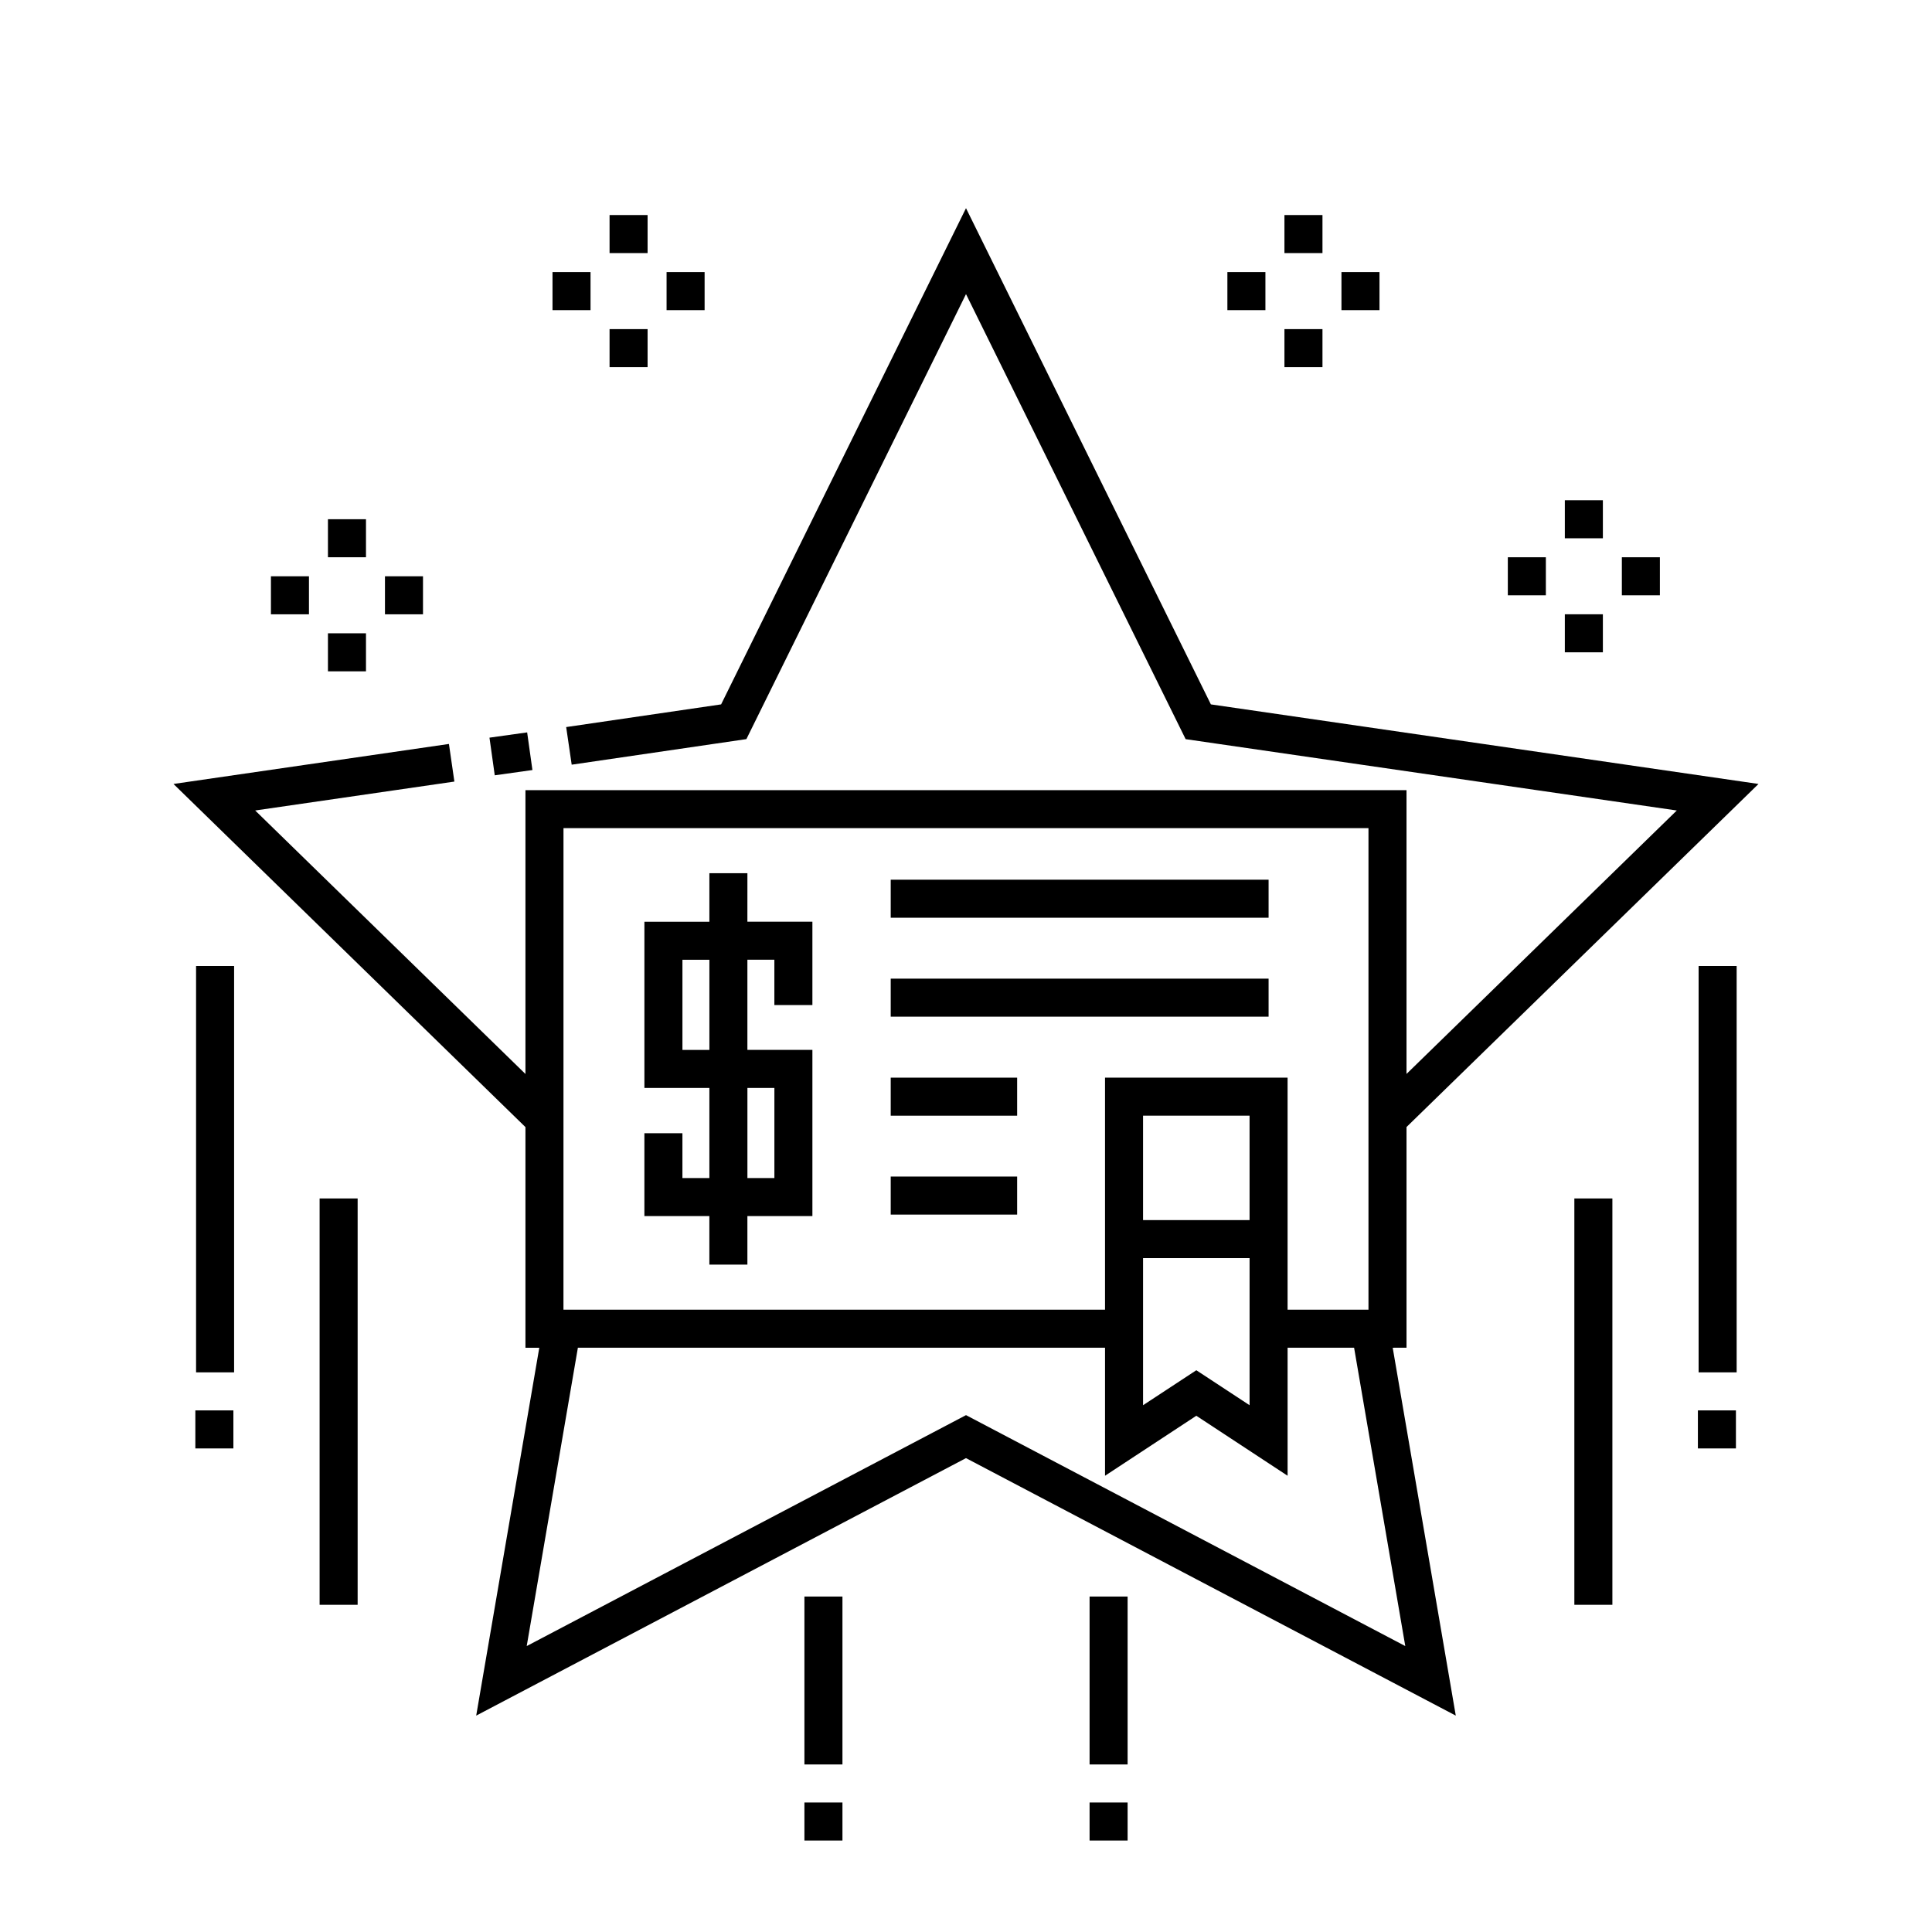 <?xml version="1.0" encoding="UTF-8"?>
<!-- Uploaded to: SVG Repo, www.svgrepo.com, Generator: SVG Repo Mixer Tools -->
<svg fill="#000000" width="800px" height="800px" version="1.1" viewBox="144 144 512 512" xmlns="http://www.w3.org/2000/svg">
 <g>
  <path d="m573.81 291.68h10.078v10.078h-10.078z"/>
  <path d="m543.59 291.68h10.078v10.078h-10.078z"/>
  <path d="m558.7 276.57h10.078v10.078h-10.078z"/>
  <path d="m558.7 306.79h10.078v10.078h-10.078z"/>
  <path d="m499.5 216.11h10.078v10.078h-10.078z"/>
  <path d="m469.27 216.11h10.078v10.078h-10.078z"/>
  <path d="m484.39 200.99h10.078v10.078h-10.078z"/>
  <path d="m484.39 231.22h10.078v10.078h-10.078z"/>
  <path d="m246.02 296.72h10.078v10.078h-10.078z"/>
  <path d="m215.8 296.72h10.078v10.078h-10.078z"/>
  <path d="m230.91 281.6h10.078v10.078h-10.078z"/>
  <path d="m230.91 311.83h10.078v10.078h-10.078z"/>
  <path d="m320.65 216.11h10.078v10.078h-10.078z"/>
  <path d="m290.42 216.11h10.078v10.078h-10.078z"/>
  <path d="m305.54 200.99h10.078v10.078h-10.078z"/>
  <path d="m305.54 231.22h10.078v10.078h-10.078z"/>
  <path d="m195.96 400h10.078v107.69h-10.078z"/>
  <path d="m228.7 461.6h10.078v107.69h-10.078z"/>
  <path d="m594.15 400h10.078v107.69h-10.078z"/>
  <path d="m561.22 461.6h10.078v107.69h-10.078z"/>
  <path d="m357.18 567.1h10.078v44.5h-10.078z"/>
  <path d="m432.75 567.1h10.078v44.5h-10.078z"/>
  <path d="m195.77 517.77h10.078v10.078h-10.078z"/>
  <path d="m357.18 621.68h10.078v10.078h-10.078z"/>
  <path d="m432.75 621.68h10.078v10.078h-10.078z"/>
  <path d="m593.96 517.77h10.078v10.078h-10.078z"/>
  <path d="m283.7 338.09 1.398 9.977-9.984 1.398-1.398-9.977z"/>
  <path d="m516.74 501.16v-58.484l93.285-90.922-145.13-21.086-64.895-131.5-64.898 131.5-41.059 6.012 1.461 9.969 46.297-6.777 58.199-117.93 58.207 117.94 130.16 18.906-71.629 69.82v-75.211h-233.49v75.219l-71.621-69.828 52.789-7.664-1.445-9.969-72.996 10.602 93.273 90.934v58.473h3.668l-16.719 97.492 129.8-68.238 129.8 68.238-16.715-97.492zm-223.41-137.69h213.33v127.61h-21.438v-61.5h-48.379v61.5h-143.52zm153.59 103.87v-27.684h28.227v27.684zm28.23 10.074v38.984l-14.113-9.27-14.117 9.27v-38.984zm41.262 102.81-116.41-61.199-116.42 61.199 13.562-79.066h139.7v33.93l24.191-15.898 24.188 15.898v-33.93h17.625z"/>
  <path d="m342.07 375.41h-10.078v12.855h-17.219v44.047h17.219v23.887h-7.144v-11.887h-10.078v21.961h17.219v12.855h10.078v-12.855h17.227v-44.039h-17.227v-23.895h7.148v12.004h10.078v-22.082h-17.227zm-10.074 46.828h-7.144v-23.895h7.144zm17.223 10.074v23.887h-7.148v-23.887z"/>
  <path d="m380.05 377.13h100.14v10.078h-100.14z"/>
  <path d="m380.05 403.35h100.14v10.078h-100.14z"/>
  <path d="m380.05 429.59h33.504v10.078h-33.504z"/>
  <path d="m380.05 455.8h33.504v10.078h-33.504z"/>
 </g>
</svg>